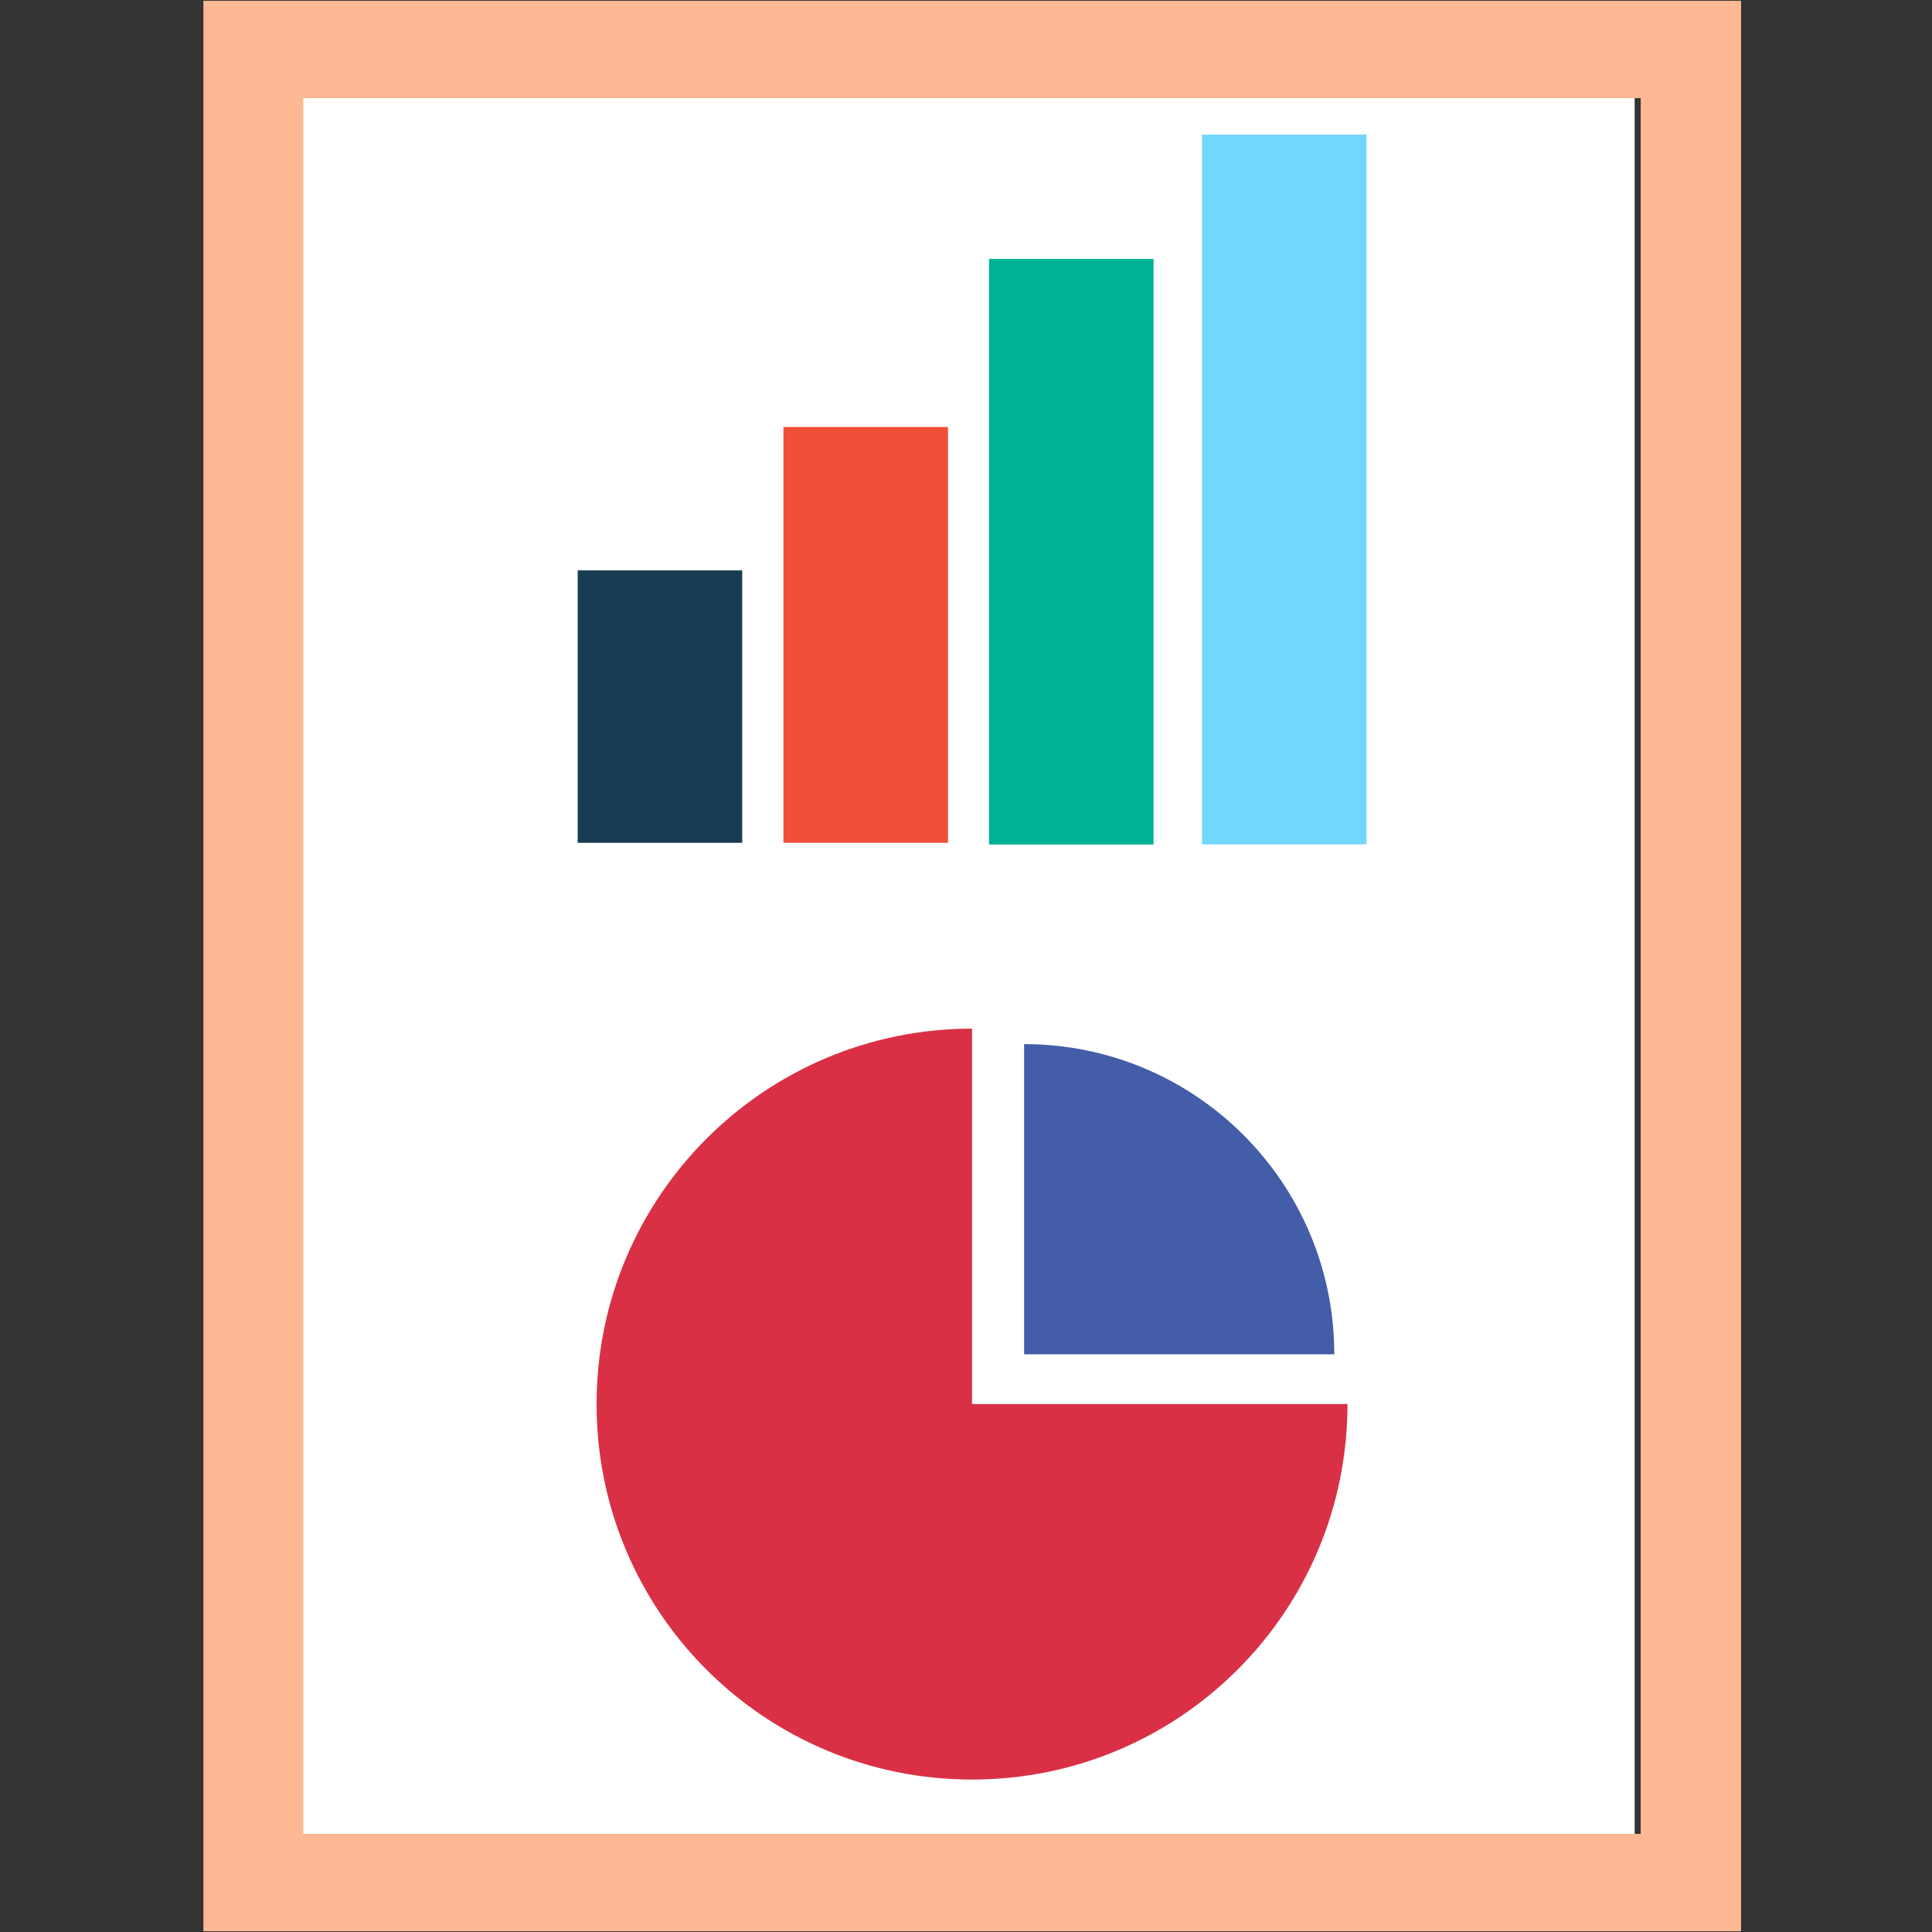 <?xml version="1.0" encoding="utf-8"?>
<!-- Generator: Adobe Illustrator 25.3.1, SVG Export Plug-In . SVG Version: 6.00 Build 0)  -->
<svg version="1.1" id="Capa_1" xmlns="http://www.w3.org/2000/svg" xmlns:xlink="http://www.w3.org/1999/xlink" x="0px" y="0px"
	 viewBox="0 0 512 512" style="enable-background:new 0 0 512 512;" xml:space="preserve">
<rect x="0" y="0" width="512" height="512" fill="#333333" stroke="none"/>
<style type="text/css">
	.st0{fill:#FFFFFF;}
	.st1{fill:#FFB894;}
	.st2{fill:#72D7FE;}
	.st3{fill:#00B295;}
	.st4{fill:#EF4E39;}
	.st5{fill:#183D53;}
	.st6{fill:#D93045;}
	.st7{fill:#445DA9;}
</style>
<g id="analysis-report_1_">
	<g id="analysis-report">
		<rect x="78.8" y="26" class="st0" width="354.4" height="460"/>
		<path class="st1" d="M53.9,0.2v511.6h407.5V0.2H53.9z M434.8,486H80.4V26h354.4V486z"/>
		<g>
			
				<rect x="246.3" y="107.9" transform="matrix(-1.836970e-16 1 -1 -1.836970e-16 470.043 -210.624)" class="st2" width="188.1" height="43.6"/>
			
				<rect x="206.4" y="124.4" transform="matrix(-1.836970e-16 1 -1 -1.836970e-16 430.103 -137.792)" class="st3" width="155.2" height="43.6"/>
			
				<rect x="174.3" y="146.5" transform="matrix(-1.836970e-16 1 -1 -1.836970e-16 397.724 -61.14)" class="st4" width="110.2" height="43.6"/>
			
				<rect x="138.8" y="165.5" transform="matrix(-1.836970e-16 1 -1 -1.836970e-16 362.191 12.358)" class="st5" width="72.2" height="43.6"/>
		</g>
		<g>
			<path class="st6" d="M257.6,372.1v-99.5c-54.9,0-99.5,44.5-99.5,99.5c0,55,44.5,99.5,99.5,99.5s99.5-44.5,99.5-99.5H257.6z"/>
			<path class="st7" d="M271.4,276.7c45.4,0,82.2,36.8,82.2,82.2h-82.2V276.7z"/>
		</g>
	</g>
</g>
</svg>
